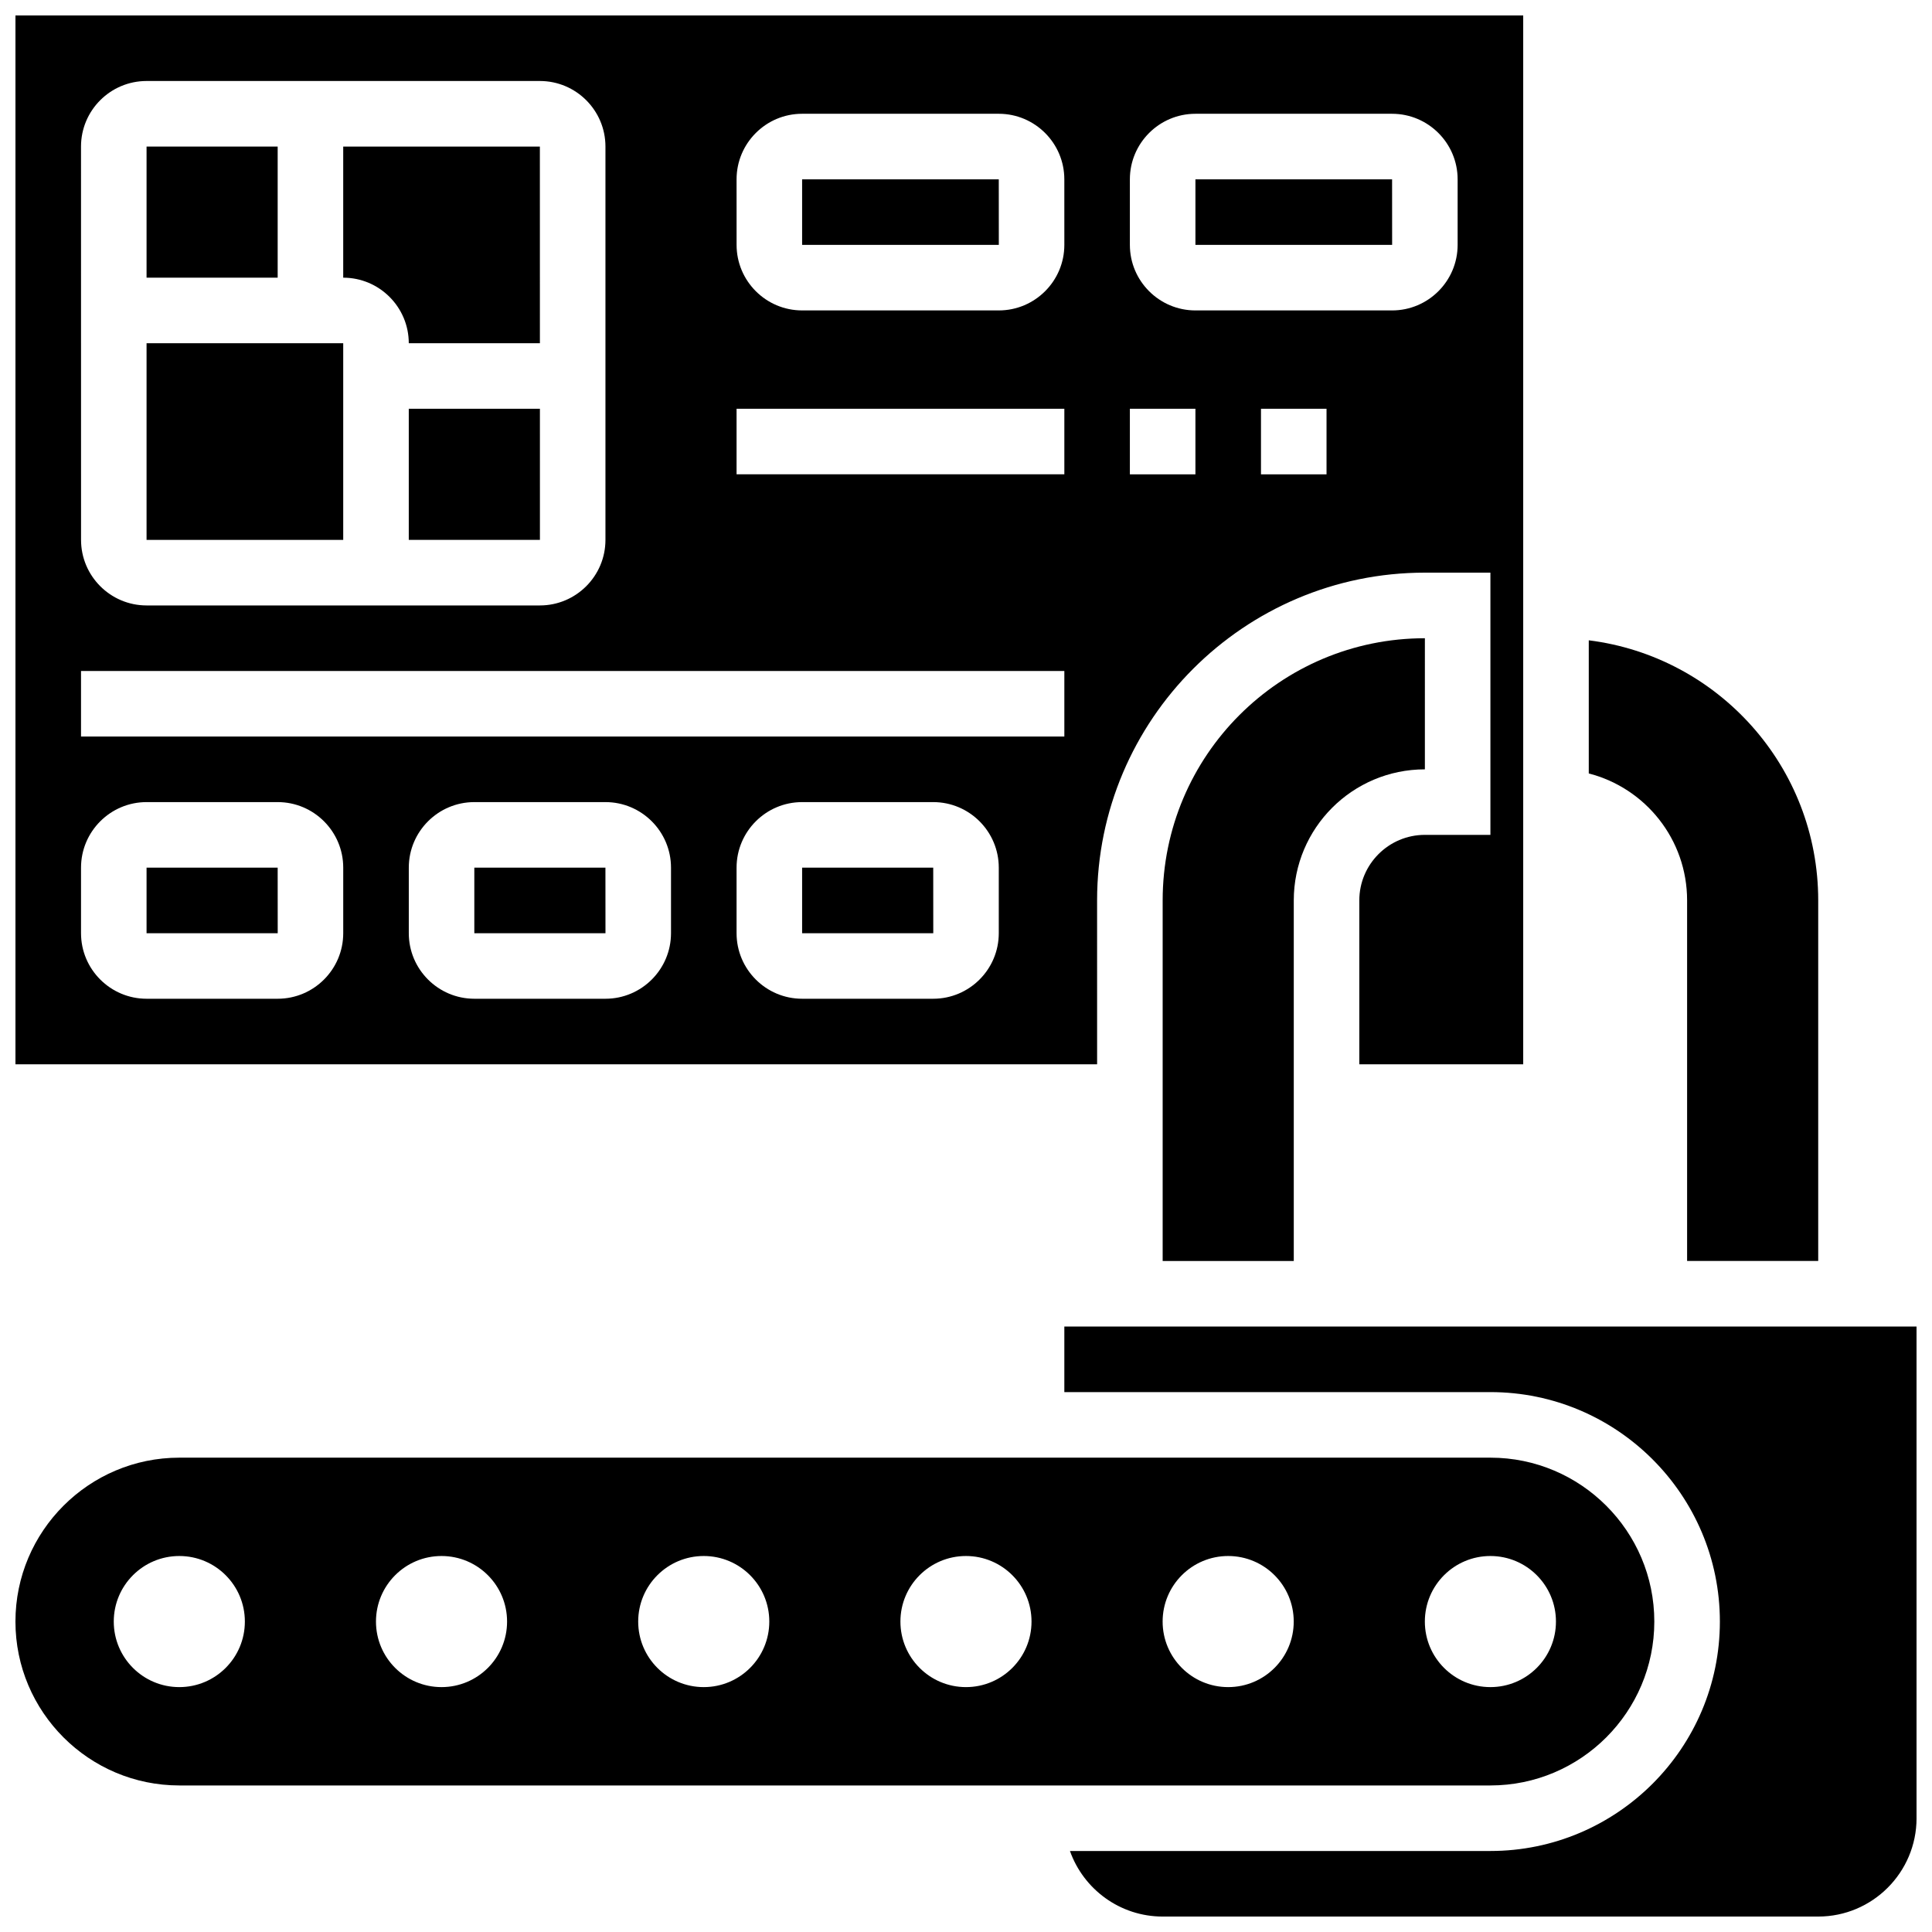 <?xml version="1.0" encoding="UTF-8"?>
<!-- Uploaded to: SVG Find, www.svgrepo.com, Generator: SVG Find Mixer Tools -->
<svg width="800px" height="800px" version="1.1" viewBox="144 144 512 512" xmlns="http://www.w3.org/2000/svg">
 <defs>
  <clipPath id="c">
   <path d="m426 495h225.9v156.9h-225.9z"/>
  </clipPath>
  <clipPath id="b">
   <path d="m148.09 530h434.91v88h-434.91z"/>
  </clipPath>
  <clipPath id="a">
   <path d="m148.09 148.09h399.91v278.91h-399.91z"/>
  </clipPath>
 </defs>
 <path d="m521.61 313.14c-38.379 0-69.492 31.113-69.492 69.492v95.551h34.746v-95.551c0-19.188 15.555-34.746 34.746-34.746z"/>
 <path d="m591.1 382.62v95.551h34.746v-95.551c0-35.434-26.527-64.652-60.805-68.93v35.281c14.988 3.856 26.059 17.457 26.059 33.648z"/>
 <g clip-path="url(#c)">
  <path d="m426.06 495.55v17.371h112.92c33.527 0 60.805 27.277 60.805 60.805s-27.277 60.805-60.805 60.805l-111.43 0.004c3.586 10.109 13.242 17.371 24.566 17.371h173.73c14.371 0 26.059-11.691 26.059-26.059v-130.3z"/>
 </g>
 <g clip-path="url(#b)">
  <path d="m582.41 573.73c0-23.949-19.484-43.434-43.434-43.434h-347.45c-23.949 0-43.434 19.484-43.434 43.434 0 23.949 19.484 43.434 43.434 43.434h347.45c23.949-0.004 43.434-19.484 43.434-43.434zm-390.89 17.371c-9.594 0-17.371-7.777-17.371-17.371s7.777-17.371 17.371-17.371 17.371 7.777 17.371 17.371-7.777 17.371-17.371 17.371zm69.488 0c-9.594 0-17.371-7.777-17.371-17.371s7.777-17.371 17.371-17.371 17.371 7.777 17.371 17.371c0.004 9.594-7.773 17.371-17.371 17.371zm69.492 0c-9.594 0-17.371-7.777-17.371-17.371s7.777-17.371 17.371-17.371 17.371 7.777 17.371 17.371-7.777 17.371-17.371 17.371zm69.492 0c-9.594 0-17.371-7.777-17.371-17.371s7.777-17.371 17.371-17.371 17.371 7.777 17.371 17.371-7.777 17.371-17.371 17.371zm69.488 0c-9.594 0-17.371-7.777-17.371-17.371s7.777-17.371 17.371-17.371 17.371 7.777 17.371 17.371c0.004 9.594-7.773 17.371-17.371 17.371zm52.121-17.371c0-9.594 7.777-17.371 17.371-17.371s17.371 7.777 17.371 17.371-7.777 17.371-17.371 17.371-17.371-7.777-17.371-17.371z"/>
 </g>
 <path d="m182.84 373.94v17.371h34.746 0.012l-0.012-17.371z"/>
 <path d="m269.7 373.94v17.371h34.746 0.012l-0.012-17.371z"/>
 <path d="m182.84 182.84h34.746v34.746h-34.746z"/>
 <path d="m356.57 373.94v17.371h34.746 0.012l-0.012-17.371z"/>
 <path d="m356.57 191.53v17.371h52.117 0.012l-0.012-17.371z"/>
 <path d="m252.33 234.96h34.75l-0.008-52.117h-52.117v34.746c9.578 0 17.375 7.793 17.375 17.371z"/>
 <path d="m182.84 234.96h52.117v52.117h-52.117z"/>
 <g clip-path="url(#a)">
  <path d="m434.74 382.62c0-47.898 38.969-86.863 86.863-86.863h17.371v69.492h-17.371c-9.578 0-17.371 7.793-17.371 17.371v43.434h43.434v-277.96h-399.57v277.96h286.65zm60.805-112.92h-17.371v-17.371h17.371zm-52.117-78.176c0-9.578 7.793-17.371 17.371-17.371h52.117c9.578 0 17.371 7.793 17.371 17.371v17.371c0 9.578-7.793 17.371-17.371 17.371h-52.117c-9.578 0-17.371-7.793-17.371-17.371zm0 60.805h17.371v17.371h-17.371zm-277.96-69.492c0-9.578 7.793-17.371 17.371-17.371h104.24c9.578 0 17.371 7.793 17.371 17.371v104.24c0 9.578-7.793 17.371-17.371 17.371h-104.23c-9.578 0-17.371-7.793-17.371-17.371zm69.492 208.47c0 9.578-7.793 17.371-17.371 17.371h-34.746c-9.578 0-17.371-7.793-17.371-17.371v-17.371c0-9.578 7.793-17.371 17.371-17.371h34.746c9.578 0 17.371 7.793 17.371 17.371zm86.863 0c0 9.578-7.793 17.371-17.371 17.371h-34.746c-9.578 0-17.371-7.793-17.371-17.371v-17.371c0-9.578 7.793-17.371 17.371-17.371h34.746c9.578 0 17.371 7.793 17.371 17.371zm86.863 0c0 9.578-7.793 17.371-17.371 17.371h-34.746c-9.578 0-17.371-7.793-17.371-17.371v-17.371c0-9.578 7.793-17.371 17.371-17.371h34.746c9.578 0 17.371 7.793 17.371 17.371zm17.375-52.117h-260.59v-17.371h260.59zm0-69.492h-86.863v-17.371h86.863zm0-60.805c0 9.578-7.793 17.371-17.371 17.371h-52.117c-9.578 0-17.371-7.793-17.371-17.371l-0.004-17.371c0-9.578 7.793-17.371 17.371-17.371h52.117c9.578 0 17.371 7.793 17.371 17.371z"/>
 </g>
 <path d="m512.93 208.9-0.012-17.371h-52.117v17.371h52.117 0.012z"/>
 <path d="m252.33 287.07h34.746 0.012l-0.004-34.746-34.754 0.004z"/>
</svg>